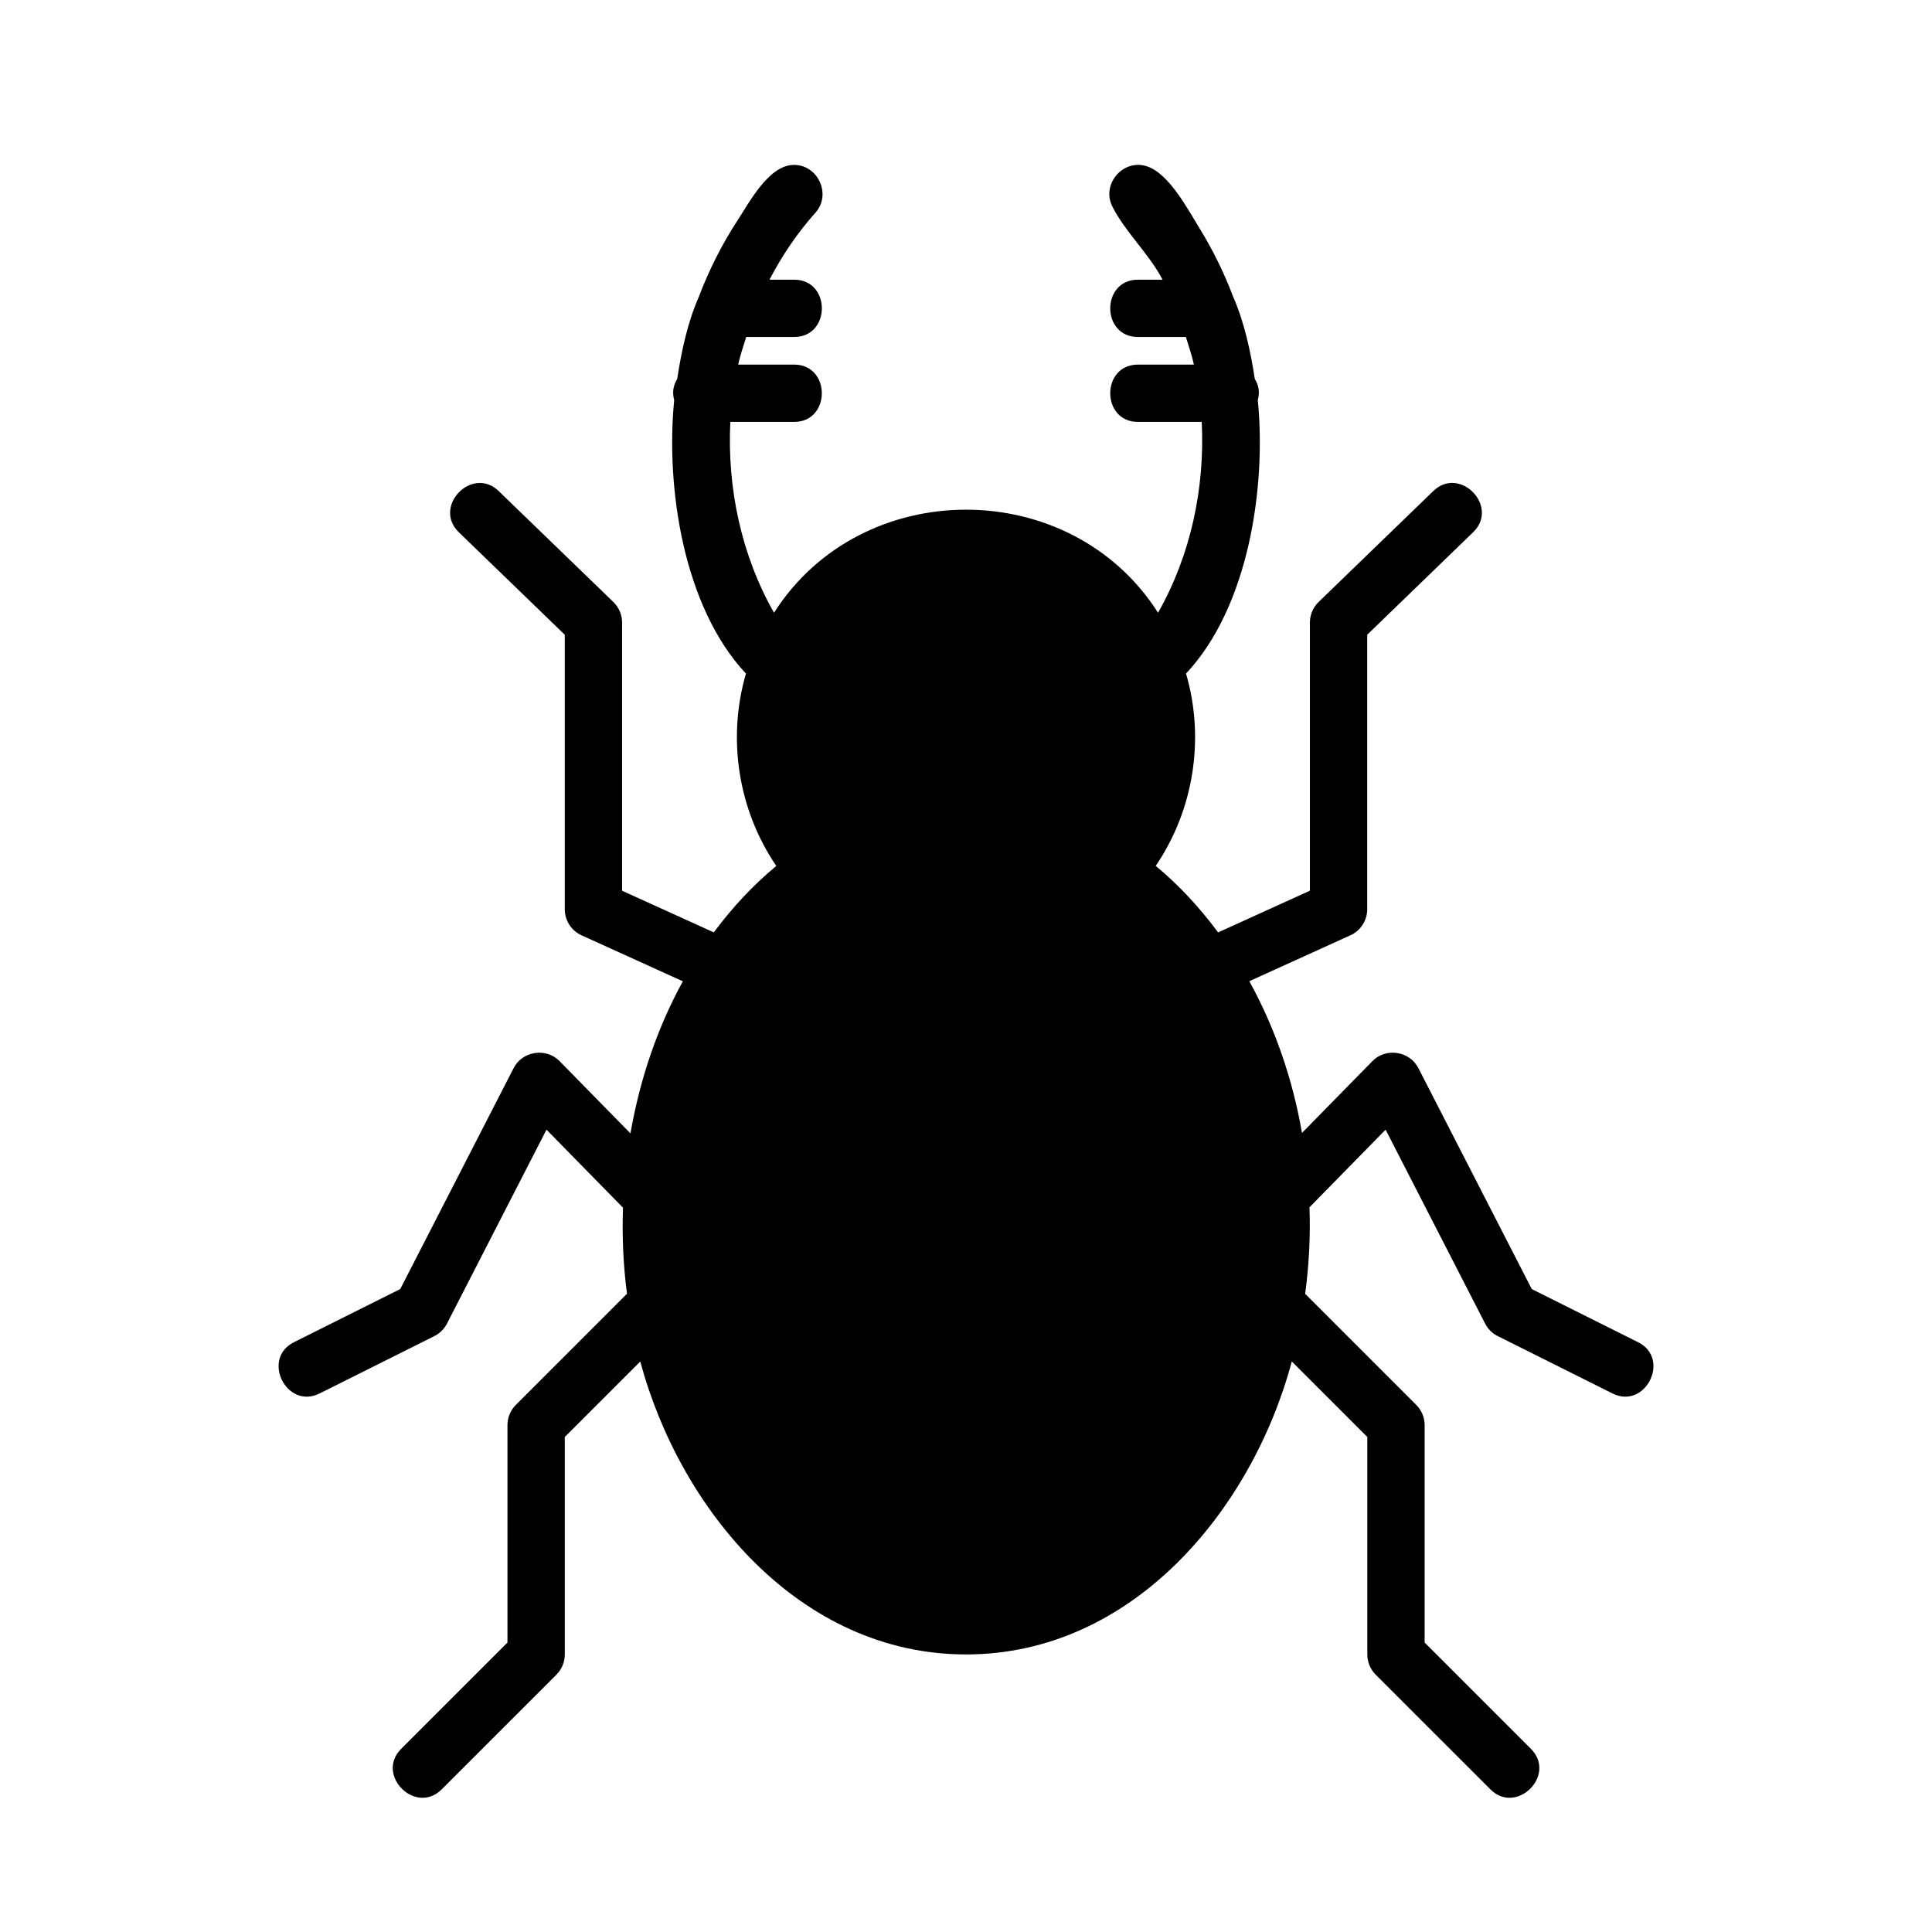 <?xml version="1.0" encoding="UTF-8"?>
<!-- Uploaded to: SVG Repo, www.svgrepo.com, Generator: SVG Repo Mixer Tools -->
<svg fill="#000000" width="800px" height="800px" version="1.1" viewBox="144 144 512 512" xmlns="http://www.w3.org/2000/svg">
 <path d="m578.09 499.69-28.16-14.082-30.047-58.551c-2.312-4.512-8.598-5.512-12.18-1.852l-18.664 19.035c-2.535-14.664-7.359-28.238-13.957-40.211l26.797-12.172c2.707-1.227 4.449-3.938 4.449-6.91v-72.738l28.07-27.16c7.039-6.809-3.519-17.727-10.562-10.918l-30.387 29.395c-1.48 1.434-2.312 3.402-2.312 5.457v71.062l-24.324 11.051c-4.93-6.644-10.453-12.602-16.539-17.625 10.094-14.848 13.066-33.73 8.039-50.973 16.586-17.672 21.293-49.367 19.02-72.461 0.527-2.086 0.324-3.738-0.797-5.613-1.117-7.266-2.762-15.035-5.738-21.789-2.402-6.344-5.398-12.461-8.965-18.223-3.07-4.969-8.031-14.461-13.941-16.359-6.266-2.008-12.059 4.738-9.125 10.629 3.418 6.832 9.684 12.477 13.328 19.438l-6.519-0.004c-9.801 0-9.801 15.191 0 15.191h12.699c0.754 2.426 1.566 4.832 2.125 7.312h-14.824c-9.801 0-9.801 15.191 0 15.191h16.895c0.859 17.484-2.891 35.289-11.578 50.57-23.184-36.414-78.578-36.414-101.77 0-8.691-15.281-12.438-33.094-11.578-50.57h16.895c9.801 0 9.801-15.191 0-15.191h-14.816c0.551-2.481 1.363-4.887 2.125-7.312h12.699c9.801 0 9.801-15.191 0-15.191h-6.527c3.328-6.375 7.375-12.398 12.18-17.75 4.402-4.922 0.535-13.016-6.09-12.652-6.383 0.348-11.398 9.848-14.484 14.57-4.172 6.391-7.629 13.234-10.328 20.363-2.984 6.754-4.629 14.523-5.738 21.789-1.109 1.875-1.324 3.527-0.797 5.613-2.273 23.098 2.434 54.781 19.02 72.461-5.031 17.238-2.055 36.125 8.039 50.973-6.07 5.023-11.629 10.957-16.562 17.609l-24.301-11.035v-71.062c0-2.062-0.836-4.031-2.312-5.457l-30.387-29.395c-7.047-6.809-17.602 4.102-10.562 10.918l28.07 27.16v72.738c0 2.977 1.738 5.684 4.449 6.91l26.844 12.188c-6.598 11.98-11.336 25.625-13.887 40.312l-18.781-19.16c-3.59-3.66-9.871-2.66-12.18 1.852l-30.047 58.551-28.16 14.082c-8.777 4.383-1.953 17.957 6.793 13.586l30.387-15.191c1.449-0.723 2.621-1.891 3.363-3.32l26.371-51.395 20.27 20.672c-0.25 7.684 0.062 15.191 1.062 22.82l-29.449 29.449c-1.426 1.426-2.227 3.352-2.227 5.367v57.617l-28.16 28.16c-6.926 6.926 3.809 17.672 10.738 10.738l30.387-30.379c1.426-1.426 2.227-3.352 2.227-5.367v-57.625l20.004-20.004c10.652 39.543 42.438 77.625 86.34 77.625 43.918 0 75.707-38.062 86.324-77.633l20.012 20.012v57.625c0 2.016 0.805 3.945 2.227 5.367l30.387 30.379c6.926 6.926 17.672-3.809 10.738-10.738l-28.16-28.16v-57.617c0-2.016-0.805-3.945-2.227-5.367l-29.434-29.434c1.016-7.621 1.418-15.258 1.141-22.93l20.176-20.578 26.371 51.395c0.738 1.441 1.914 2.606 3.363 3.32l30.387 15.191c8.73 4.363 15.555-9.207 6.777-13.59z"/>
</svg>